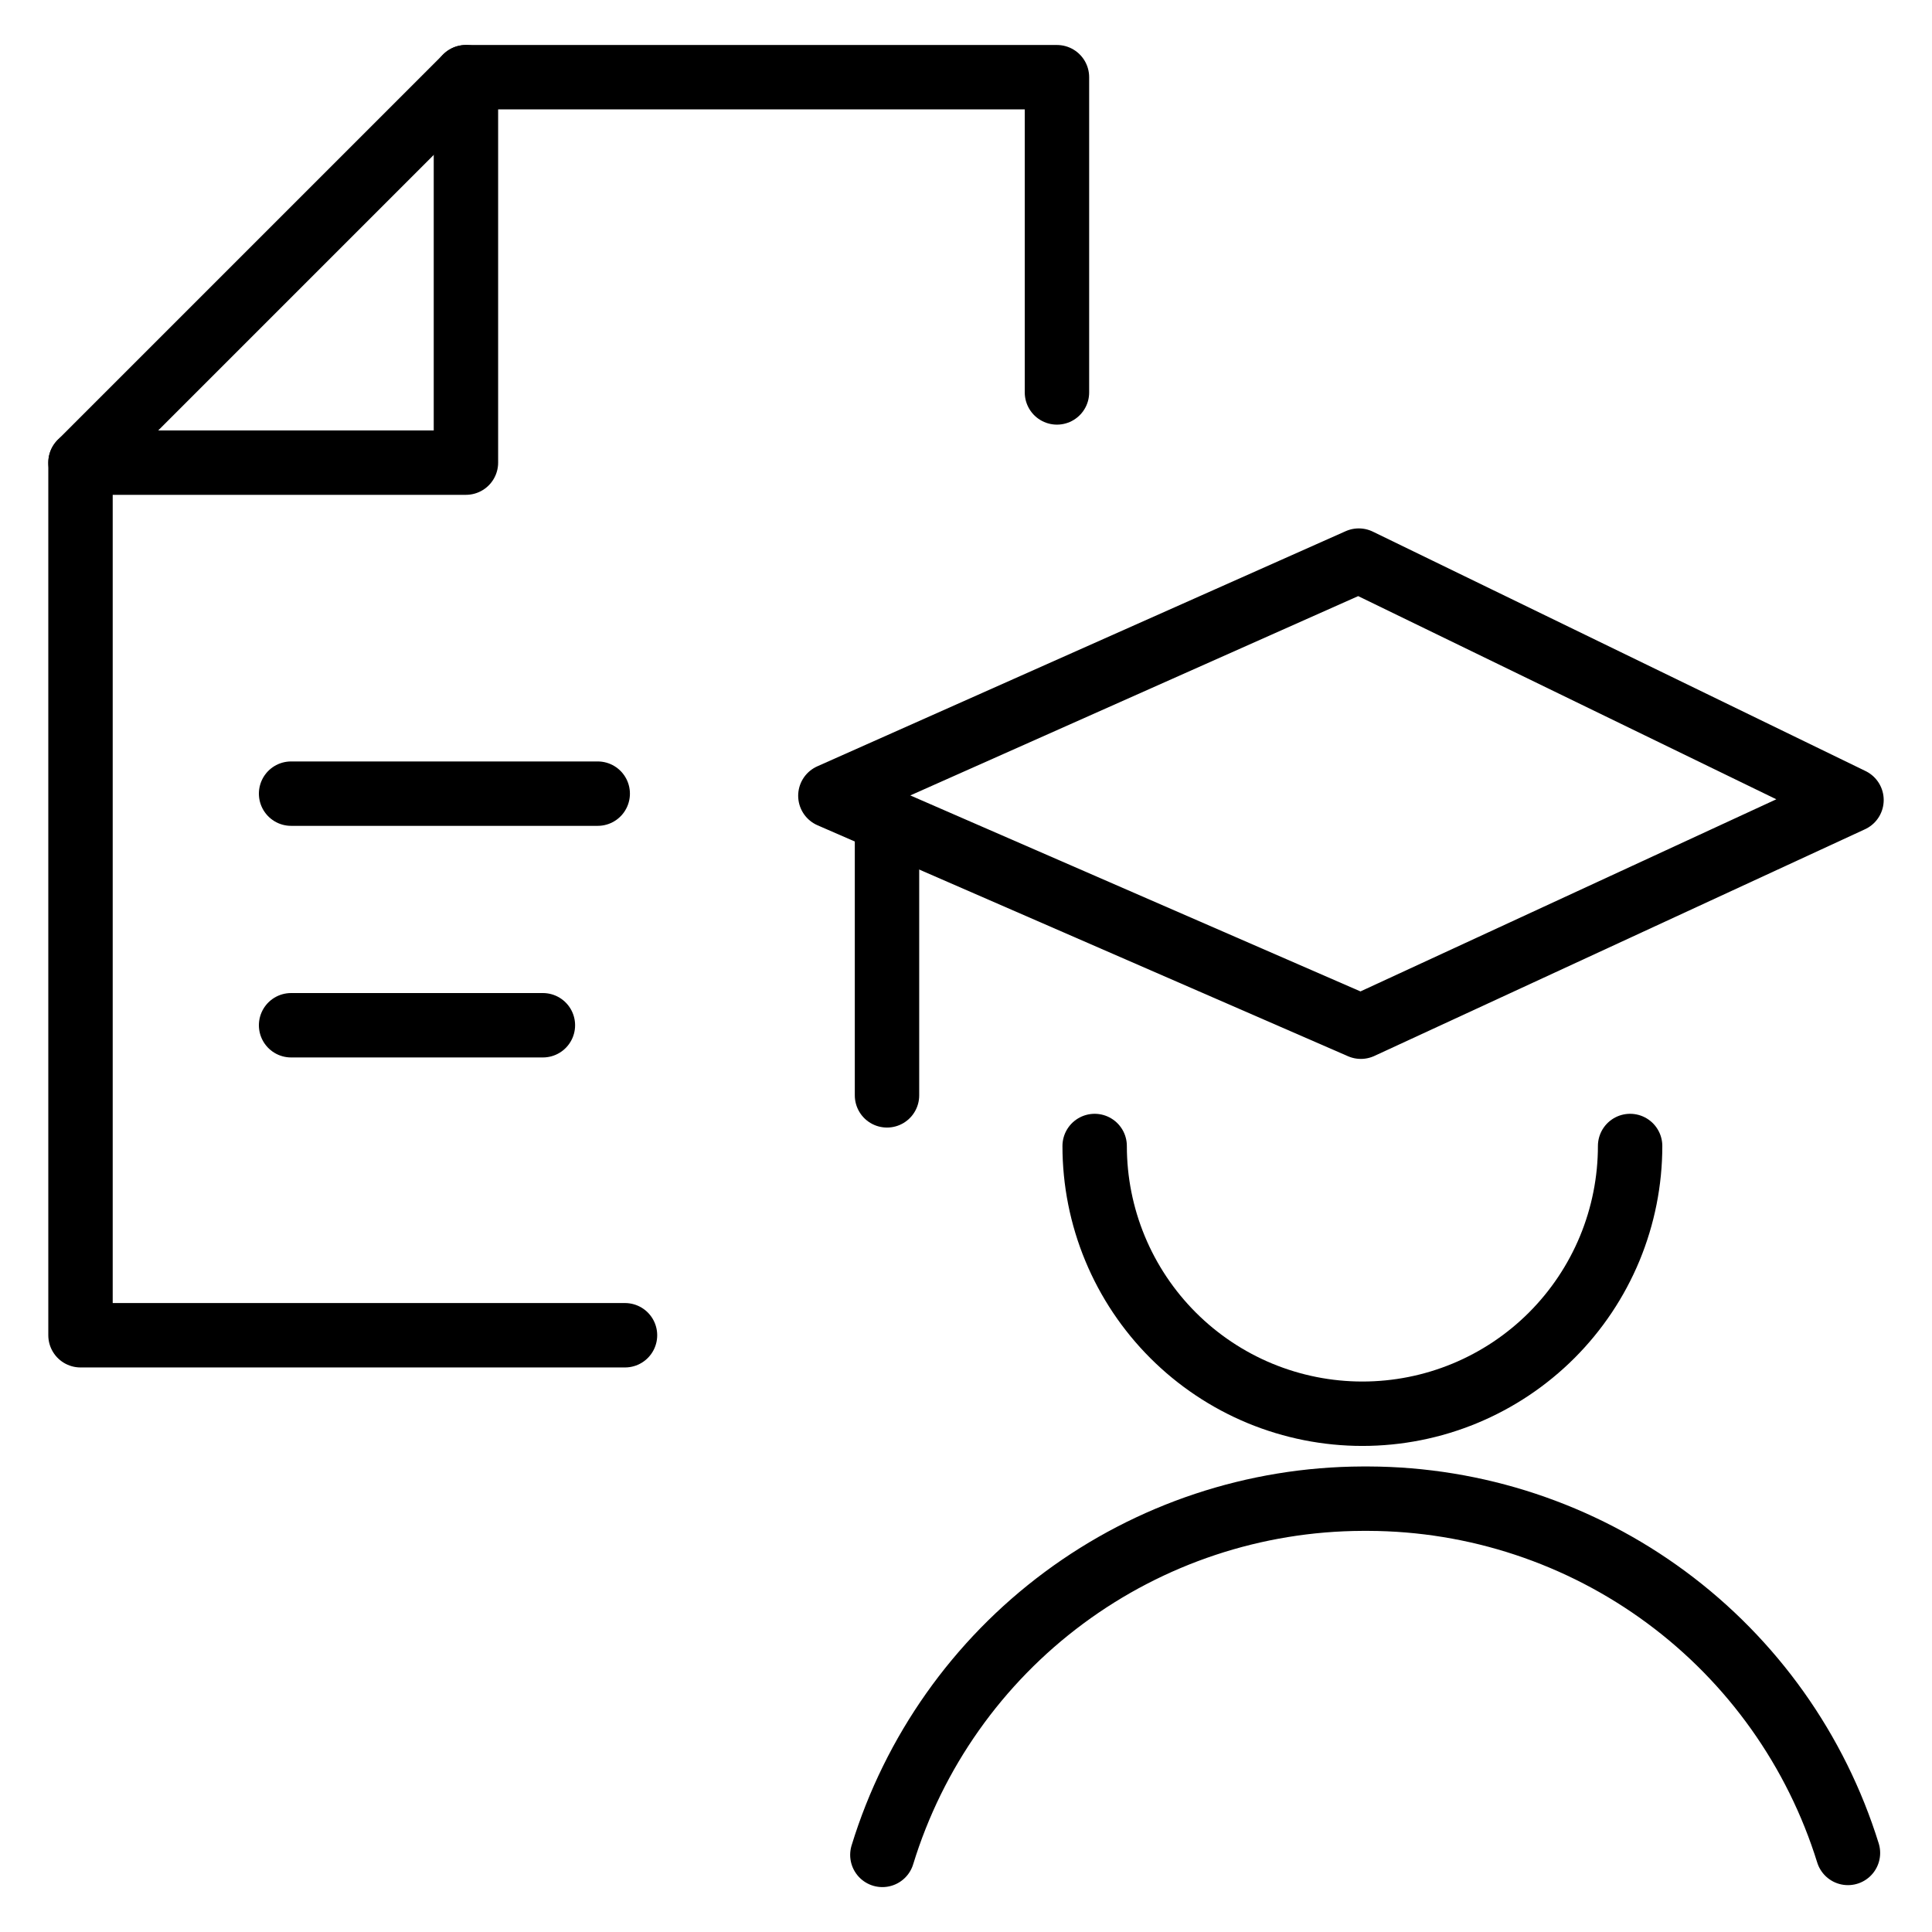 <svg fill="none" height="90" viewBox="0 0 90 90" width="90" xmlns="http://www.w3.org/2000/svg"><g stroke="#000" stroke-linecap="round" stroke-linejoin="round" stroke-width="3"><path d="m29.115 62.201h-25.365v-40.65l17.955-17.955h27.532v14.685"/><path d="m13.56 47.76h11.73"/><path d="m13.56 36.971h14.284"/><path d="m75.937 53.385c0 1.638-.323 3.26-.949 4.773-.627 1.513-1.546 2.888-2.704 4.046s-2.533 2.077-4.046 2.704-3.135.949-4.773.949-3.26-.323-4.773-.949c-1.513-.627-2.888-1.546-4.046-2.704s-2.077-2.533-2.704-4.046c-.627-1.513-.949-3.135-.949-4.773"/><path d="m86.085 86.317c-1.482-4.77-4.447-8.942-8.464-11.91-4.017-2.968-8.876-4.577-13.871-4.593h-.281c-5.011.017-9.885 1.637-13.909 4.622-4.024 2.986-6.987 7.181-8.456 11.972"/><path d="m63.297 26.115-24.615 10.954 24.712 10.759 22.856-10.56z"/><path d="m41.32 38.989v12.037"/><path d="m3.75 21.551h17.955v-17.955"/></g></svg>